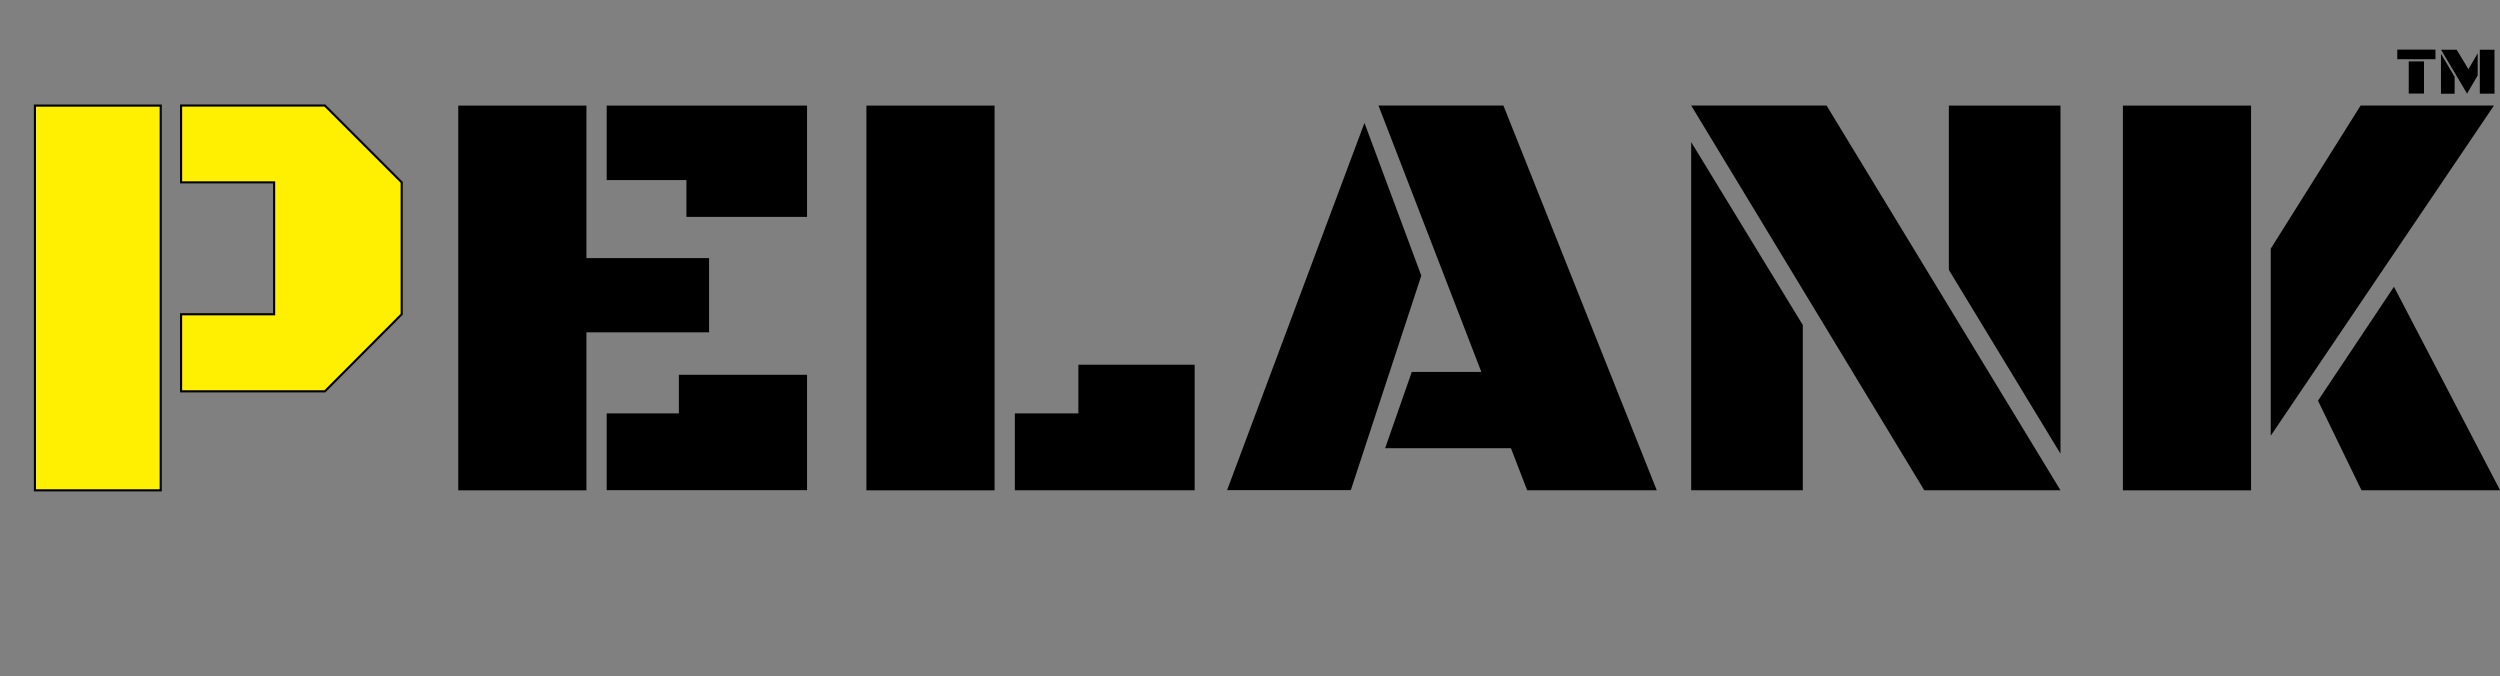 <?xml version="1.0" encoding="UTF-8"?> <svg xmlns="http://www.w3.org/2000/svg" id="Layer_1" data-name="Layer 1" width="294.75" height="79.73" viewBox="0 0 294.75 79.73"><rect x="0" y="0" width="294.75" height="79.73" fill="#808080" stroke="none"/><g><path d="m4.12,57.8V12.45h14.83v45.36H4.12Zm17.23-11.66v-9.09h10.97v-15.55h-10.97v-9.06h16.95l9.06,9.06v15.55l-9.06,9.09h-16.95Z" style="fill: #ffef00; stroke: #000; stroke-miterlimit: 10; stroke-width: .25px;"></path><path d="m54.03,57.8V12.45h15.11v17.98h14.46v8.75h-14.46v18.63h-15.11Zm26.9-32.23v-4.34h-9.4v-8.78h23.62v13.12h-14.22Zm-9.4,32.23v-9.06h8.51v-4.55h15.11v13.6h-23.62Z" style="stroke-width: 0px;"></path><path d="m102.15,57.8V12.45h15.11v45.36h-15.11Zm17.5,0v-9.06h7.49v-5.74h13.71v14.8h-21.19Z" style="stroke-width: 0px;"></path><path d="m144.67,57.8l16.2-43.31,6.7,18.01-8.31,25.29h-14.59Zm35.38,0l-1.91-4.96h-14.83l3.14-8.99h8.2l-12.13-31.41h14.73l18.08,45.36h-15.28Z" style="stroke-width: 0px;"></path><path d="m226.87,57.8l-27.48-45.36h15.96l27.58,45.36h-16.06Zm-27.48,0V16.75l13.16,21.57v19.48h-13.16Zm43.54-4.31l-13.16-21.67V12.45h13.16v41.05Z" style="stroke-width: 0px;"></path><path d="m250.29,57.8V12.45h15.11v45.36h-15.11Zm17.43-6.43v-22.05l10.6-16.88h15.72l-26.32,38.93Zm10.7,6.43l-5.13-10.56,8.96-13.43,12.51,23.99h-16.34Z" style="stroke-width: 0px;"></path></g><g><path d="m282.64,6.98v-1.13h4.5v1.13h-4.5Zm1.35,4.05v-3.79h1.8v3.79h-1.8Z" style="stroke-width: 0px;"></path><path d="m287.79,11.04v-4.7l1.61,2.71v2h-1.61Zm3.08,0l-3.07-5.18h1.84l1.39,2.3,1.09-1.88v2.61l-1.25,2.14Zm1.5,0v-5.18h1.73v5.18h-1.73Z" style="stroke-width: 0px;"></path></g></svg> 